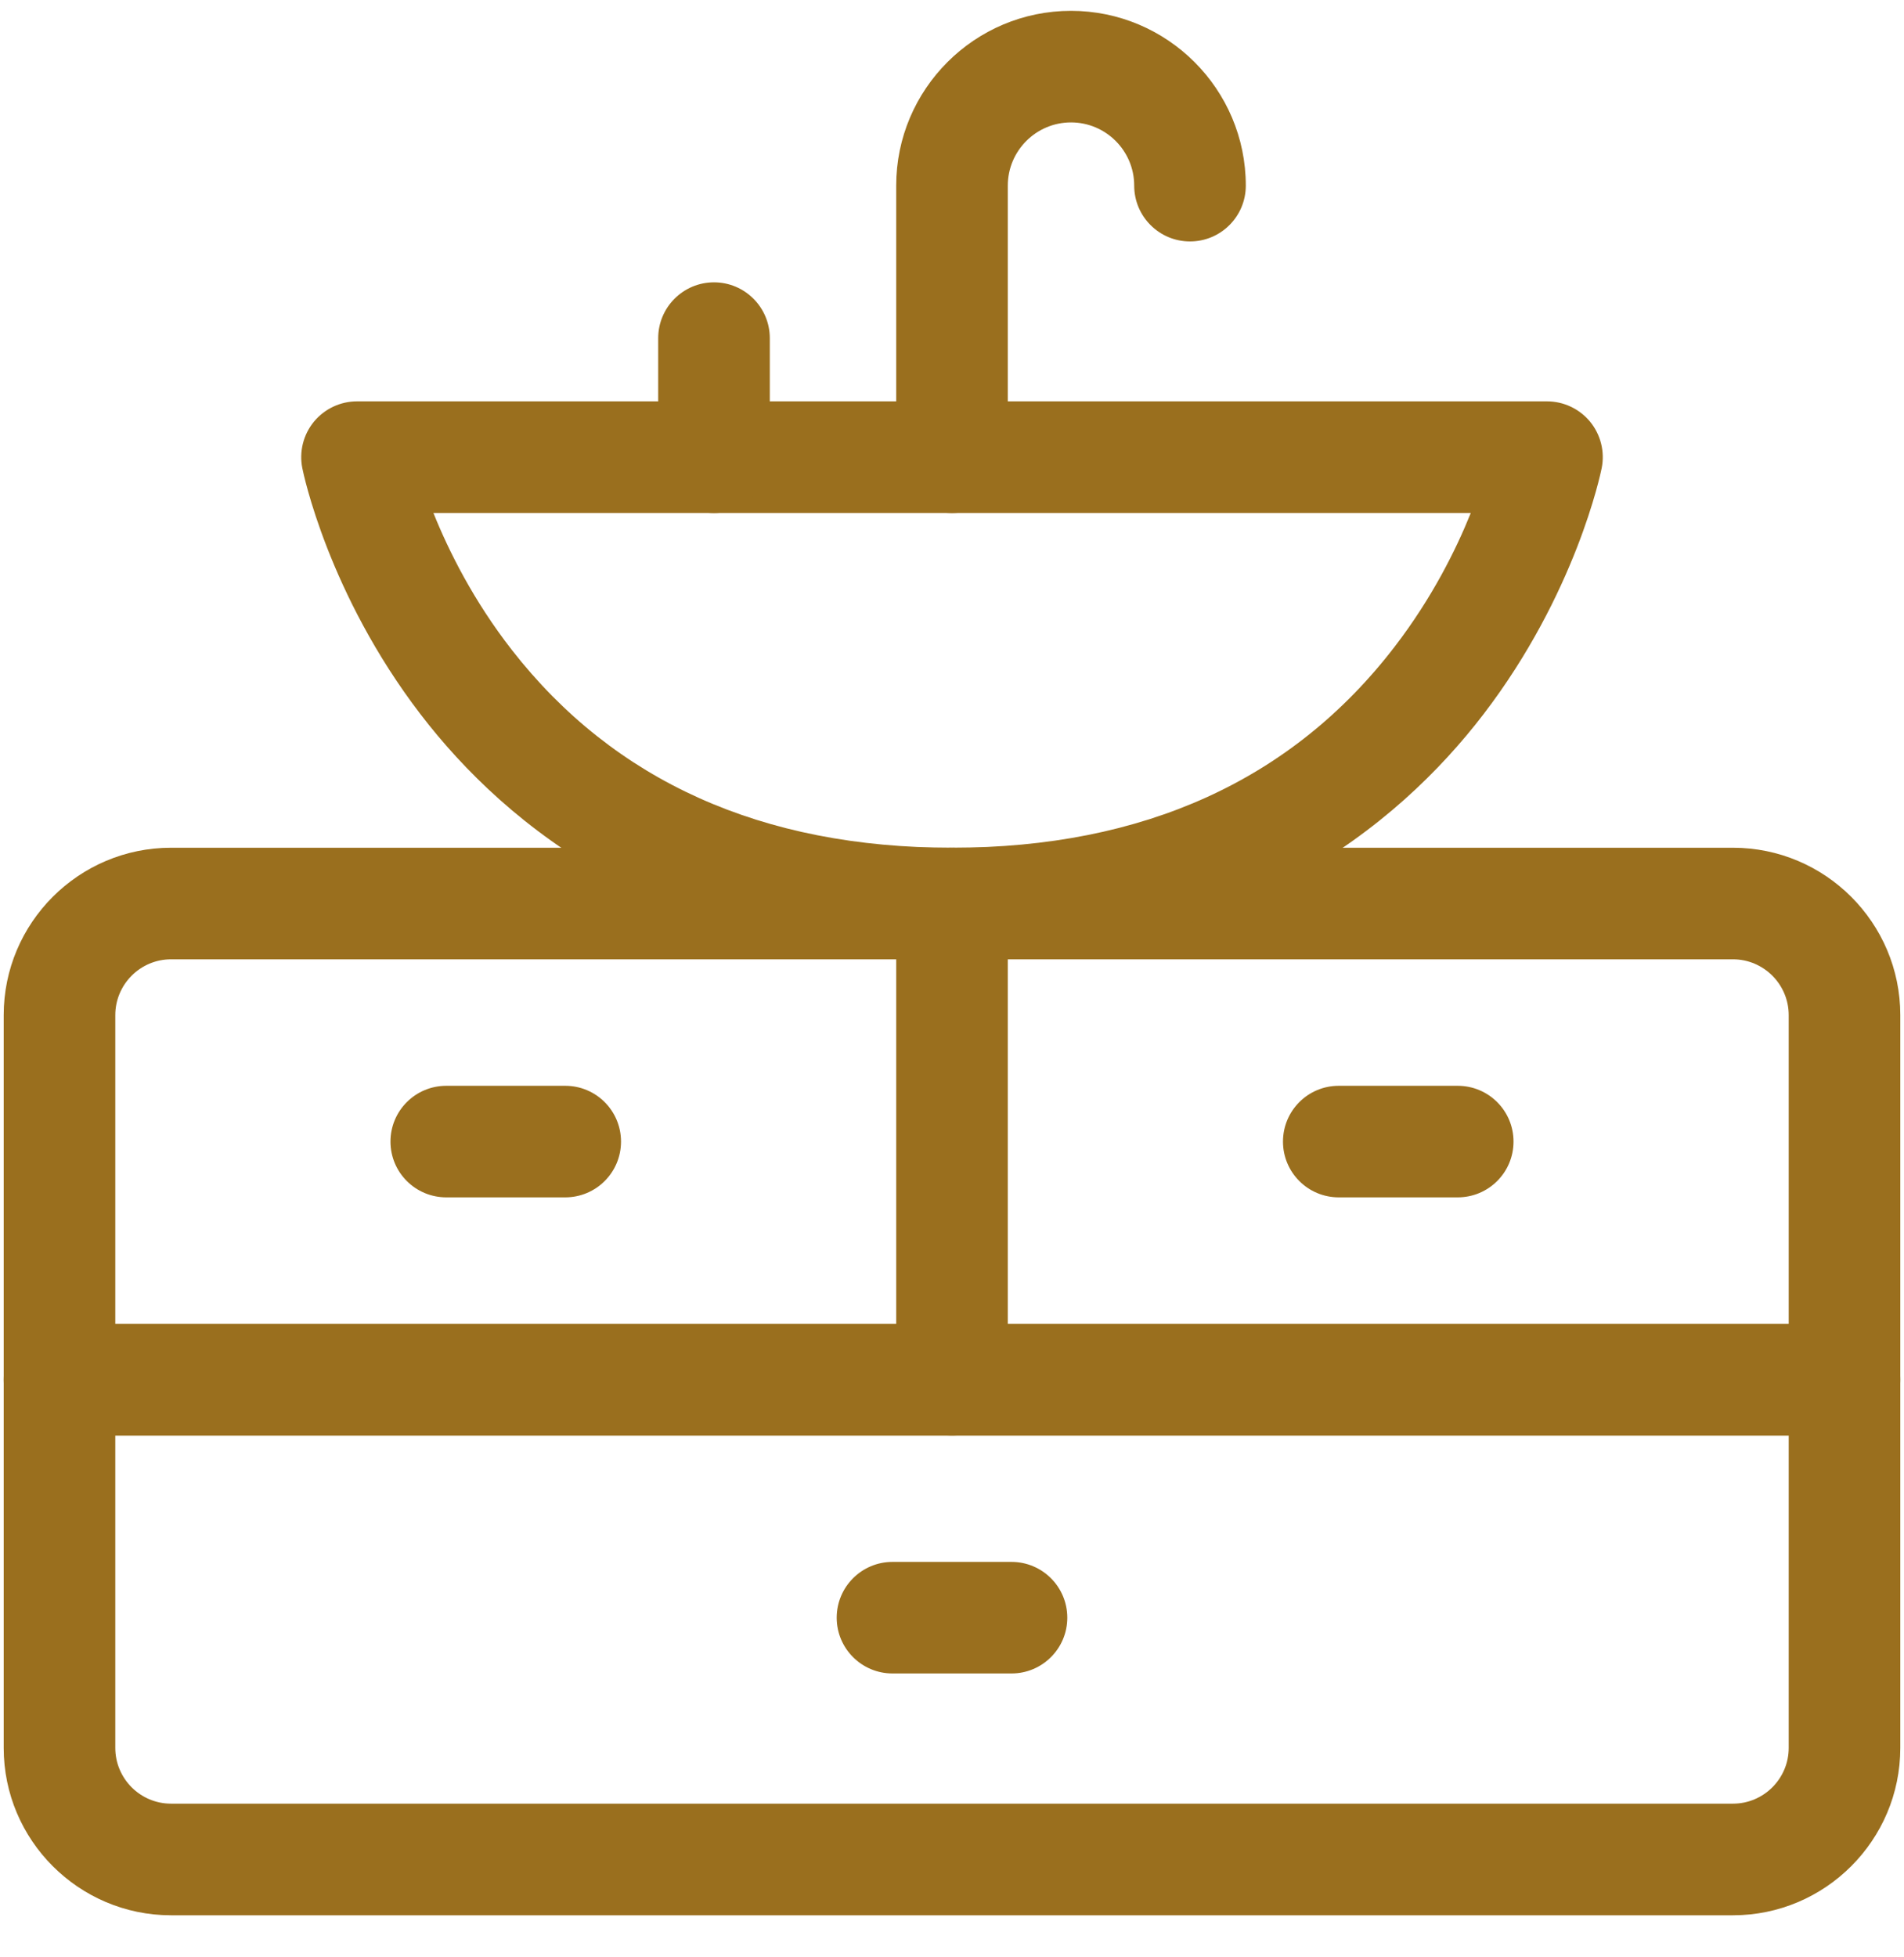 <svg xmlns="http://www.w3.org/2000/svg" width="36" height="37" viewBox="0 0 36 37" fill="none">
  <g clip-path="url(#clip0_8074_8740)">
    <path d="M32.766 36.205H3.234C1.49 36.205 0.07 34.785 0.07 33.041V26.08C0.07 25.497 0.543 25.025 1.125 25.025H34.875C35.458 25.025 35.93 25.497 35.93 26.08V33.041C35.93 34.785 34.51 36.205 32.766 36.205ZM2.18 27.134V33.041C2.18 33.622 2.653 34.095 3.234 34.095H32.766C33.347 34.095 33.82 33.622 33.82 33.041V27.134H2.18Z" fill="#9A6F1E"/>
    <path d="M34.875 27.134H1.125C0.543 27.134 0.07 26.662 0.07 26.08V19.189C0.07 17.444 1.49 16.025 3.234 16.025H32.766C34.51 16.025 35.93 17.444 35.93 19.189V26.08C35.93 26.662 35.458 27.134 34.875 27.134ZM2.18 25.025H33.82V19.189C33.82 18.608 33.347 18.134 32.766 18.134H3.234C2.653 18.134 2.18 18.608 2.18 19.189V25.025Z" fill="#9A6F1E"/>
    <path d="M19.125 31.634H16.875C16.293 31.634 15.82 31.162 15.82 30.58C15.82 29.997 16.293 29.525 16.875 29.525H19.125C19.707 29.525 20.18 29.997 20.18 30.58C20.18 31.162 19.707 31.634 19.125 31.634Z" fill="#9A6F1E"/>
    <path d="M10.688 22.634H8.438C7.855 22.634 7.383 22.162 7.383 21.58C7.383 20.997 7.855 20.525 8.438 20.525H10.688C11.27 20.525 11.742 20.997 11.742 21.58C11.742 22.162 11.27 22.634 10.688 22.634Z" fill="#9A6F1E"/>
    <path d="M27.562 22.634H25.312C24.73 22.634 24.258 22.162 24.258 21.58C24.258 20.997 24.73 20.525 25.312 20.525H27.562C28.145 20.525 28.617 20.997 28.617 21.58C28.617 22.162 28.145 22.634 27.562 22.634Z" fill="#9A6F1E"/>
    <path d="M18 18.134C12.63 18.134 9.572 15.616 7.952 13.503C6.206 11.225 5.735 8.945 5.716 8.849C5.654 8.539 5.734 8.218 5.934 7.973C6.135 7.729 6.434 7.587 6.75 7.587H29.25C29.566 7.587 29.865 7.729 30.066 7.973C30.266 8.218 30.346 8.539 30.284 8.849C30.265 8.945 29.794 11.225 28.048 13.503C26.428 15.616 23.37 18.134 18 18.134ZM8.195 9.697C8.484 10.416 8.953 11.356 9.677 12.285C11.612 14.767 14.412 16.025 18 16.025C21.62 16.025 24.438 14.745 26.374 12.219C27.075 11.305 27.528 10.395 27.809 9.697H8.195Z" fill="#9A6F1E"/>
    <path d="M18 9.697C17.418 9.697 16.945 9.225 16.945 8.642V3.509C16.945 1.687 18.428 0.205 20.25 0.205C22.072 0.205 23.555 1.687 23.555 3.509C23.555 4.092 23.082 4.564 22.5 4.564C21.918 4.564 21.445 4.092 21.445 3.509C21.445 2.85 20.909 2.314 20.25 2.314C19.591 2.314 19.055 2.85 19.055 3.509V8.642C19.055 9.225 18.582 9.697 18 9.697Z" fill="#9A6F1E"/>
    <path d="M13.5 9.697C12.918 9.697 12.445 9.225 12.445 8.642V6.392C12.445 5.81 12.918 5.337 13.5 5.337C14.082 5.337 14.555 5.81 14.555 6.392V8.642C14.555 9.225 14.082 9.697 13.5 9.697Z" fill="#9A6F1E"/>
    <path d="M18 27.134C17.418 27.134 16.945 26.662 16.945 26.08V17.08C16.945 16.497 17.418 16.025 18 16.025C18.582 16.025 19.055 16.497 19.055 17.08V26.08C19.055 26.662 18.582 27.134 18 27.134Z" fill="#9A6F1E"/>
  </g>
  <defs>
    <clipPath id="clip0_8074_8740">
      <rect width="36" height="36" fill="white" transform="translate(0 0.205)"/>
    </clipPath>
  </defs>
</svg>